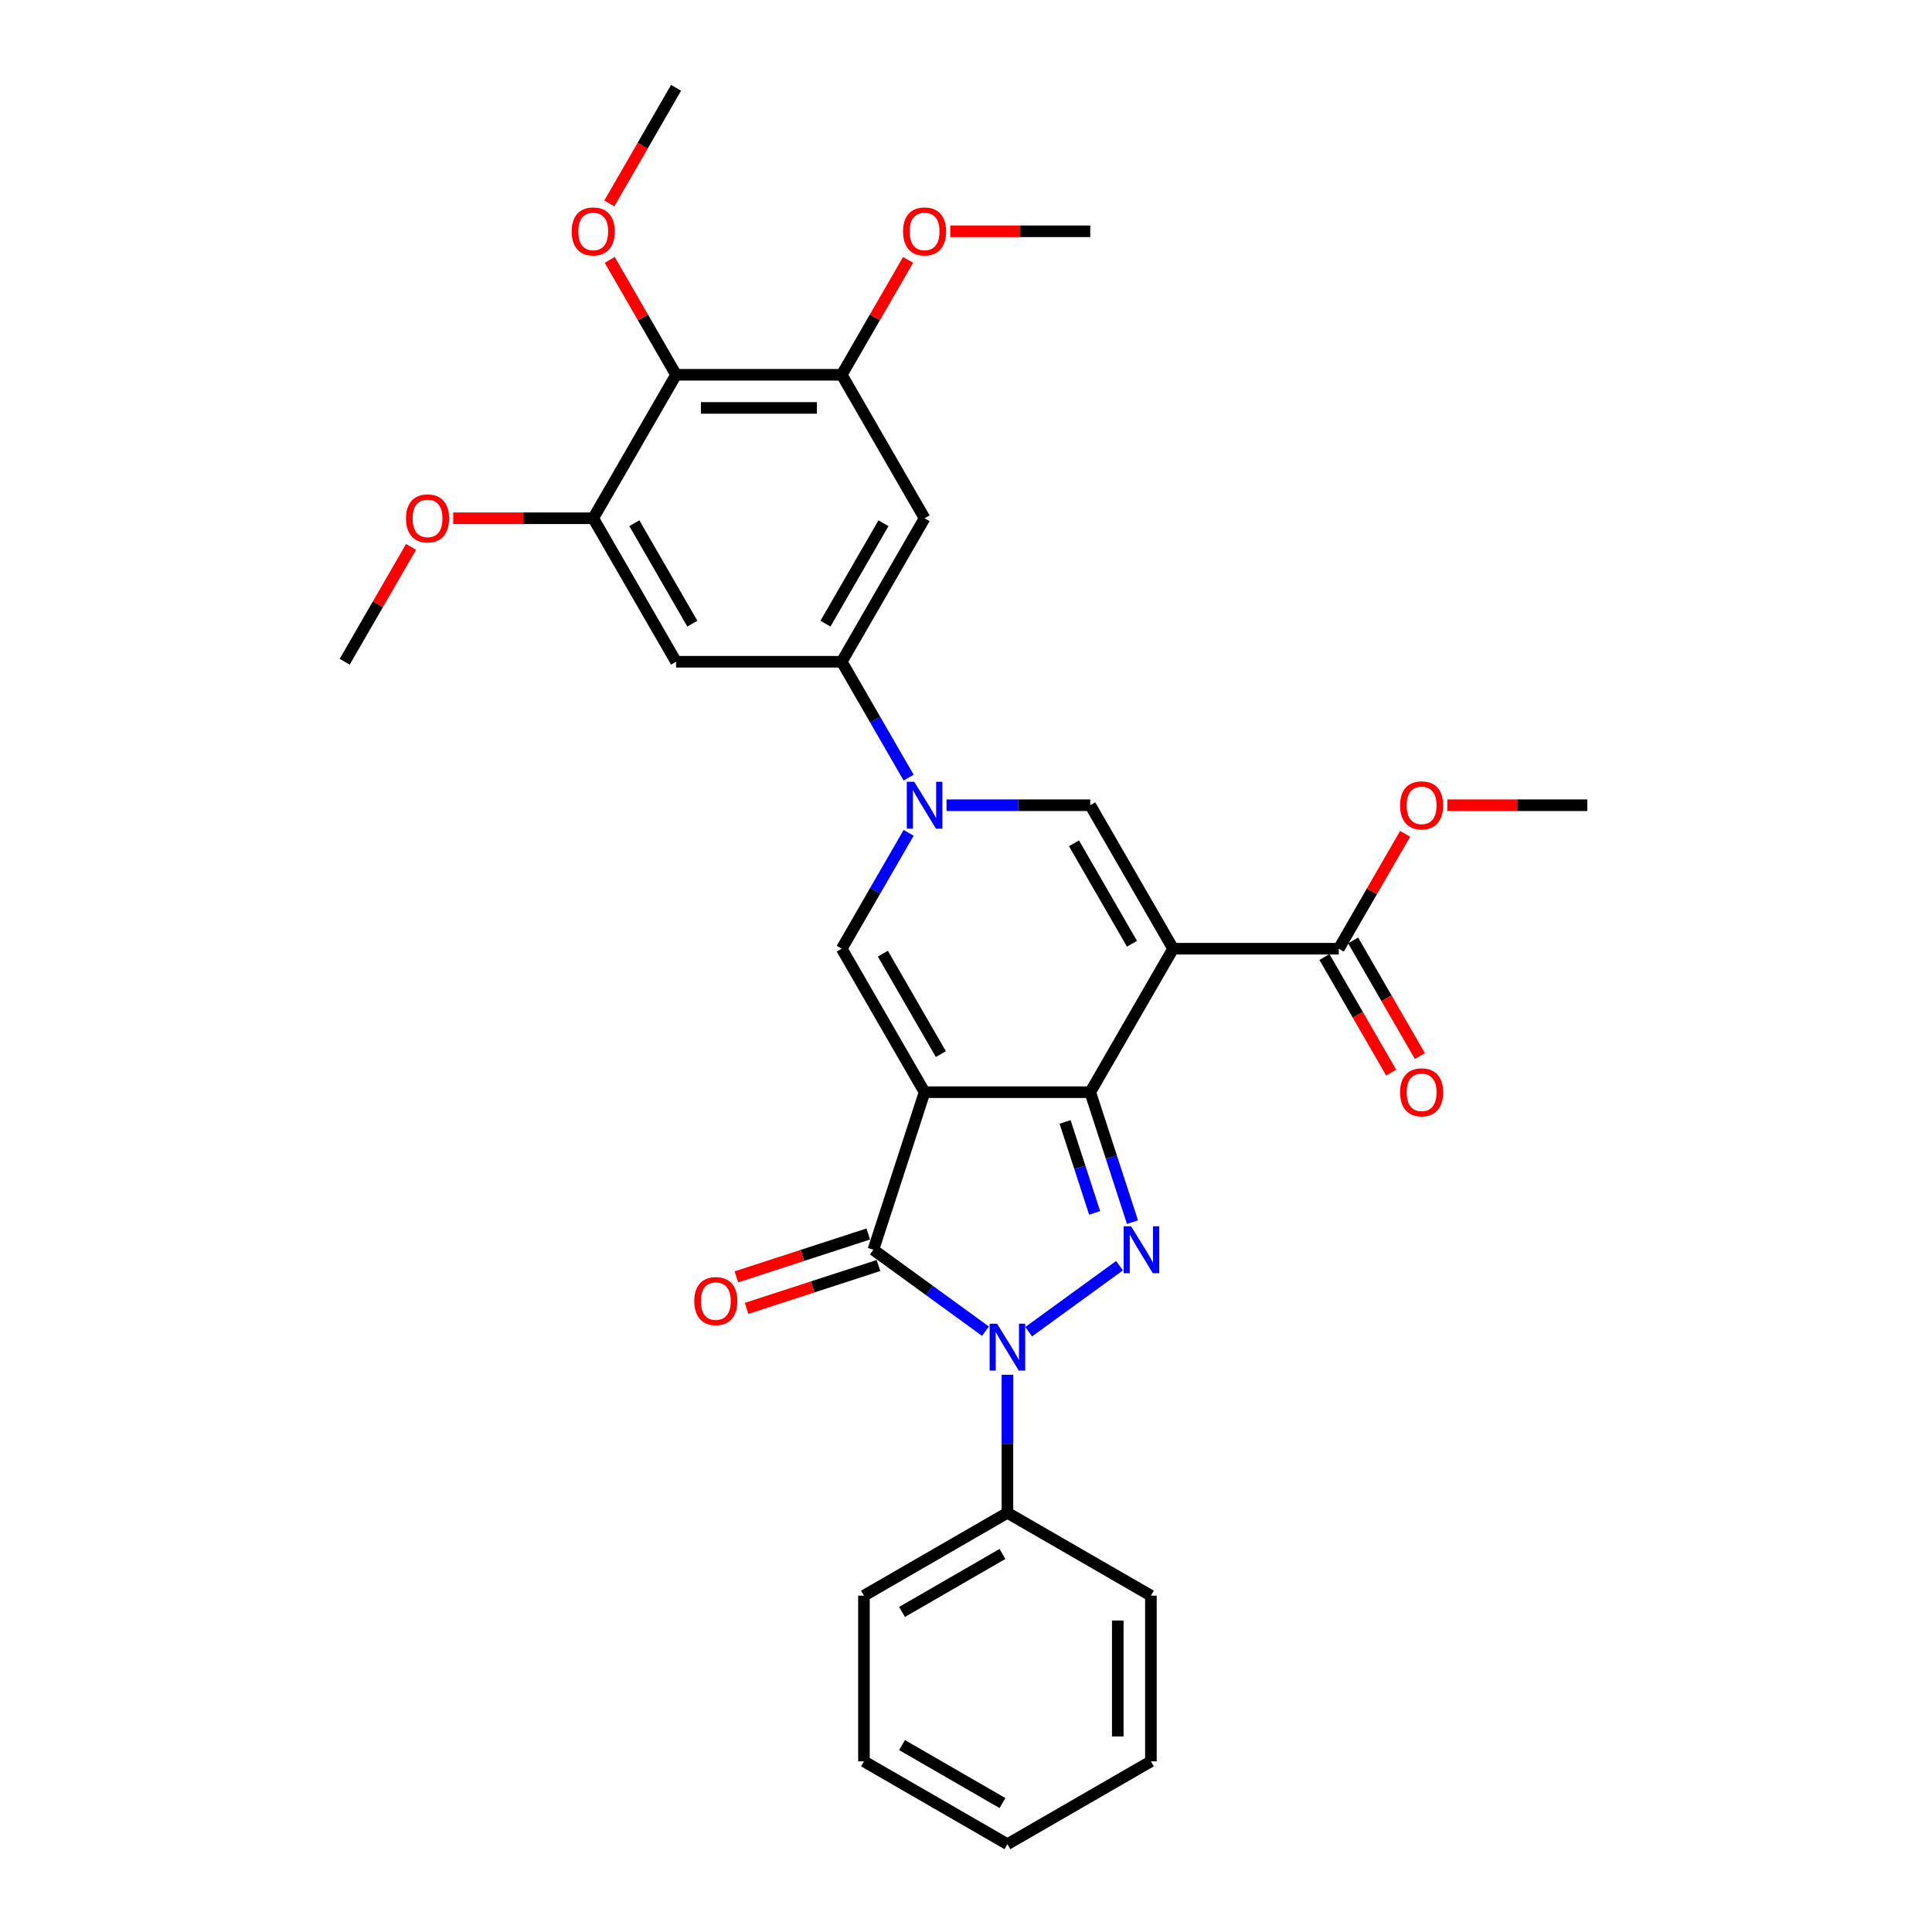 <?xml version='1.0' encoding='iso-8859-1'?>
<svg version='1.1' baseProfile='full'
              xmlns='http://www.w3.org/2000/svg'
                      xmlns:rdkit='http://www.rdkit.org/xml'
                      xmlns:xlink='http://www.w3.org/1999/xlink'
                  xml:space='preserve'
width='1000px' height='1000px' viewBox='0 0 1000 1000'>
<!-- END OF HEADER -->
<rect style='opacity:1.0;fill:#FFFFFF;stroke:none' width='1000' height='1000' x='0' y='0'> </rect>
<path class='bond-0' d='M 478.561,565.317 L 564.316,565.317' style='fill:none;fill-rule:evenodd;stroke:#000000;stroke-width:6px;stroke-linecap:butt;stroke-linejoin:miter;stroke-opacity:1' />
<path class='bond-4' d='M 478.561,565.317 L 452.061,646.875' style='fill:none;fill-rule:evenodd;stroke:#000000;stroke-width:6px;stroke-linecap:butt;stroke-linejoin:miter;stroke-opacity:1' />
<path class='bond-6' d='M 478.561,565.317 L 435.684,491.051' style='fill:none;fill-rule:evenodd;stroke:#000000;stroke-width:6px;stroke-linecap:butt;stroke-linejoin:miter;stroke-opacity:1' />
<path class='bond-6' d='M 486.983,545.601 L 456.969,493.615' style='fill:none;fill-rule:evenodd;stroke:#000000;stroke-width:6px;stroke-linecap:butt;stroke-linejoin:miter;stroke-opacity:1' />
<path class='bond-1' d='M 564.316,565.317 L 607.194,491.051' style='fill:none;fill-rule:evenodd;stroke:#000000;stroke-width:6px;stroke-linecap:butt;stroke-linejoin:miter;stroke-opacity:1' />
<path class='bond-2' d='M 564.316,565.317 L 575.245,598.952' style='fill:none;fill-rule:evenodd;stroke:#000000;stroke-width:6px;stroke-linecap:butt;stroke-linejoin:miter;stroke-opacity:1' />
<path class='bond-2' d='M 575.245,598.952 L 586.174,632.588' style='fill:none;fill-rule:evenodd;stroke:#0000FF;stroke-width:6px;stroke-linecap:butt;stroke-linejoin:miter;stroke-opacity:1' />
<path class='bond-2' d='M 551.283,580.707 L 558.934,604.252' style='fill:none;fill-rule:evenodd;stroke:#000000;stroke-width:6px;stroke-linecap:butt;stroke-linejoin:miter;stroke-opacity:1' />
<path class='bond-2' d='M 558.934,604.252 L 566.584,627.797' style='fill:none;fill-rule:evenodd;stroke:#0000FF;stroke-width:6px;stroke-linecap:butt;stroke-linejoin:miter;stroke-opacity:1' />
<path class='bond-9' d='M 607.194,491.051 L 692.949,491.051' style='fill:none;fill-rule:evenodd;stroke:#000000;stroke-width:6px;stroke-linecap:butt;stroke-linejoin:miter;stroke-opacity:1' />
<path class='bond-32' d='M 607.194,491.051 L 564.316,416.785' style='fill:none;fill-rule:evenodd;stroke:#000000;stroke-width:6px;stroke-linecap:butt;stroke-linejoin:miter;stroke-opacity:1' />
<path class='bond-32' d='M 585.909,488.486 L 555.895,436.5' style='fill:none;fill-rule:evenodd;stroke:#000000;stroke-width:6px;stroke-linecap:butt;stroke-linejoin:miter;stroke-opacity:1' />
<path class='bond-31' d='M 579.462,655.124 L 532.442,689.286' style='fill:none;fill-rule:evenodd;stroke:#0000FF;stroke-width:6px;stroke-linecap:butt;stroke-linejoin:miter;stroke-opacity:1' />
<path class='bond-3' d='M 510.085,689.031 L 481.073,667.953' style='fill:none;fill-rule:evenodd;stroke:#0000FF;stroke-width:6px;stroke-linecap:butt;stroke-linejoin:miter;stroke-opacity:1' />
<path class='bond-3' d='M 481.073,667.953 L 452.061,646.875' style='fill:none;fill-rule:evenodd;stroke:#000000;stroke-width:6px;stroke-linecap:butt;stroke-linejoin:miter;stroke-opacity:1' />
<path class='bond-15' d='M 521.439,711.567 L 521.439,747.301' style='fill:none;fill-rule:evenodd;stroke:#0000FF;stroke-width:6px;stroke-linecap:butt;stroke-linejoin:miter;stroke-opacity:1' />
<path class='bond-15' d='M 521.439,747.301 L 521.439,783.035' style='fill:none;fill-rule:evenodd;stroke:#000000;stroke-width:6px;stroke-linecap:butt;stroke-linejoin:miter;stroke-opacity:1' />
<path class='bond-16' d='M 449.411,638.719 L 415.279,649.809' style='fill:none;fill-rule:evenodd;stroke:#000000;stroke-width:6px;stroke-linecap:butt;stroke-linejoin:miter;stroke-opacity:1' />
<path class='bond-16' d='M 415.279,649.809 L 381.146,660.9' style='fill:none;fill-rule:evenodd;stroke:#FF0000;stroke-width:6px;stroke-linecap:butt;stroke-linejoin:miter;stroke-opacity:1' />
<path class='bond-16' d='M 454.711,655.031 L 420.579,666.121' style='fill:none;fill-rule:evenodd;stroke:#000000;stroke-width:6px;stroke-linecap:butt;stroke-linejoin:miter;stroke-opacity:1' />
<path class='bond-16' d='M 420.579,666.121 L 386.446,677.211' style='fill:none;fill-rule:evenodd;stroke:#FF0000;stroke-width:6px;stroke-linecap:butt;stroke-linejoin:miter;stroke-opacity:1' />
<path class='bond-5' d='M 470.313,431.072 L 452.998,461.061' style='fill:none;fill-rule:evenodd;stroke:#0000FF;stroke-width:6px;stroke-linecap:butt;stroke-linejoin:miter;stroke-opacity:1' />
<path class='bond-5' d='M 452.998,461.061 L 435.684,491.051' style='fill:none;fill-rule:evenodd;stroke:#000000;stroke-width:6px;stroke-linecap:butt;stroke-linejoin:miter;stroke-opacity:1' />
<path class='bond-7' d='M 489.915,416.785 L 527.116,416.785' style='fill:none;fill-rule:evenodd;stroke:#0000FF;stroke-width:6px;stroke-linecap:butt;stroke-linejoin:miter;stroke-opacity:1' />
<path class='bond-7' d='M 527.116,416.785 L 564.316,416.785' style='fill:none;fill-rule:evenodd;stroke:#000000;stroke-width:6px;stroke-linecap:butt;stroke-linejoin:miter;stroke-opacity:1' />
<path class='bond-8' d='M 470.313,402.498 L 452.998,372.508' style='fill:none;fill-rule:evenodd;stroke:#0000FF;stroke-width:6px;stroke-linecap:butt;stroke-linejoin:miter;stroke-opacity:1' />
<path class='bond-8' d='M 452.998,372.508 L 435.684,342.519' style='fill:none;fill-rule:evenodd;stroke:#000000;stroke-width:6px;stroke-linecap:butt;stroke-linejoin:miter;stroke-opacity:1' />
<path class='bond-13' d='M 435.684,342.519 L 349.929,342.519' style='fill:none;fill-rule:evenodd;stroke:#000000;stroke-width:6px;stroke-linecap:butt;stroke-linejoin:miter;stroke-opacity:1' />
<path class='bond-14' d='M 435.684,342.519 L 478.561,268.253' style='fill:none;fill-rule:evenodd;stroke:#000000;stroke-width:6px;stroke-linecap:butt;stroke-linejoin:miter;stroke-opacity:1' />
<path class='bond-14' d='M 427.262,322.803 L 457.276,270.817' style='fill:none;fill-rule:evenodd;stroke:#000000;stroke-width:6px;stroke-linecap:butt;stroke-linejoin:miter;stroke-opacity:1' />
<path class='bond-17' d='M 685.522,495.339 L 702.797,525.26' style='fill:none;fill-rule:evenodd;stroke:#000000;stroke-width:6px;stroke-linecap:butt;stroke-linejoin:miter;stroke-opacity:1' />
<path class='bond-17' d='M 702.797,525.26 L 720.072,555.181' style='fill:none;fill-rule:evenodd;stroke:#FF0000;stroke-width:6px;stroke-linecap:butt;stroke-linejoin:miter;stroke-opacity:1' />
<path class='bond-17' d='M 700.375,486.763 L 717.65,516.684' style='fill:none;fill-rule:evenodd;stroke:#000000;stroke-width:6px;stroke-linecap:butt;stroke-linejoin:miter;stroke-opacity:1' />
<path class='bond-17' d='M 717.65,516.684 L 734.925,546.605' style='fill:none;fill-rule:evenodd;stroke:#FF0000;stroke-width:6px;stroke-linecap:butt;stroke-linejoin:miter;stroke-opacity:1' />
<path class='bond-19' d='M 692.949,491.051 L 710.115,461.318' style='fill:none;fill-rule:evenodd;stroke:#000000;stroke-width:6px;stroke-linecap:butt;stroke-linejoin:miter;stroke-opacity:1' />
<path class='bond-19' d='M 710.115,461.318 L 727.281,431.586' style='fill:none;fill-rule:evenodd;stroke:#FF0000;stroke-width:6px;stroke-linecap:butt;stroke-linejoin:miter;stroke-opacity:1' />
<path class='bond-10' d='M 349.929,193.987 L 435.684,193.987' style='fill:none;fill-rule:evenodd;stroke:#000000;stroke-width:6px;stroke-linecap:butt;stroke-linejoin:miter;stroke-opacity:1' />
<path class='bond-10' d='M 362.792,211.138 L 422.82,211.138' style='fill:none;fill-rule:evenodd;stroke:#000000;stroke-width:6px;stroke-linecap:butt;stroke-linejoin:miter;stroke-opacity:1' />
<path class='bond-18' d='M 349.929,193.987 L 332.763,164.254' style='fill:none;fill-rule:evenodd;stroke:#000000;stroke-width:6px;stroke-linecap:butt;stroke-linejoin:miter;stroke-opacity:1' />
<path class='bond-18' d='M 332.763,164.254 L 315.597,134.522' style='fill:none;fill-rule:evenodd;stroke:#FF0000;stroke-width:6px;stroke-linecap:butt;stroke-linejoin:miter;stroke-opacity:1' />
<path class='bond-33' d='M 349.929,193.987 L 307.051,268.253' style='fill:none;fill-rule:evenodd;stroke:#000000;stroke-width:6px;stroke-linecap:butt;stroke-linejoin:miter;stroke-opacity:1' />
<path class='bond-11' d='M 307.051,268.253 L 349.929,342.519' style='fill:none;fill-rule:evenodd;stroke:#000000;stroke-width:6px;stroke-linecap:butt;stroke-linejoin:miter;stroke-opacity:1' />
<path class='bond-11' d='M 328.336,270.817 L 358.35,322.803' style='fill:none;fill-rule:evenodd;stroke:#000000;stroke-width:6px;stroke-linecap:butt;stroke-linejoin:miter;stroke-opacity:1' />
<path class='bond-20' d='M 307.051,268.253 L 270.82,268.253' style='fill:none;fill-rule:evenodd;stroke:#000000;stroke-width:6px;stroke-linecap:butt;stroke-linejoin:miter;stroke-opacity:1' />
<path class='bond-20' d='M 270.82,268.253 L 234.588,268.253' style='fill:none;fill-rule:evenodd;stroke:#FF0000;stroke-width:6px;stroke-linecap:butt;stroke-linejoin:miter;stroke-opacity:1' />
<path class='bond-12' d='M 435.684,193.987 L 478.561,268.253' style='fill:none;fill-rule:evenodd;stroke:#000000;stroke-width:6px;stroke-linecap:butt;stroke-linejoin:miter;stroke-opacity:1' />
<path class='bond-21' d='M 435.684,193.987 L 452.85,164.254' style='fill:none;fill-rule:evenodd;stroke:#000000;stroke-width:6px;stroke-linecap:butt;stroke-linejoin:miter;stroke-opacity:1' />
<path class='bond-21' d='M 452.85,164.254 L 470.016,134.522' style='fill:none;fill-rule:evenodd;stroke:#FF0000;stroke-width:6px;stroke-linecap:butt;stroke-linejoin:miter;stroke-opacity:1' />
<path class='bond-22' d='M 521.439,783.035 L 447.173,825.913' style='fill:none;fill-rule:evenodd;stroke:#000000;stroke-width:6px;stroke-linecap:butt;stroke-linejoin:miter;stroke-opacity:1' />
<path class='bond-22' d='M 518.874,804.32 L 466.888,834.334' style='fill:none;fill-rule:evenodd;stroke:#000000;stroke-width:6px;stroke-linecap:butt;stroke-linejoin:miter;stroke-opacity:1' />
<path class='bond-23' d='M 521.439,783.035 L 595.705,825.913' style='fill:none;fill-rule:evenodd;stroke:#000000;stroke-width:6px;stroke-linecap:butt;stroke-linejoin:miter;stroke-opacity:1' />
<path class='bond-24' d='M 315.379,105.297 L 332.654,75.376' style='fill:none;fill-rule:evenodd;stroke:#FF0000;stroke-width:6px;stroke-linecap:butt;stroke-linejoin:miter;stroke-opacity:1' />
<path class='bond-24' d='M 332.654,75.376 L 349.929,45.455' style='fill:none;fill-rule:evenodd;stroke:#000000;stroke-width:6px;stroke-linecap:butt;stroke-linejoin:miter;stroke-opacity:1' />
<path class='bond-26' d='M 749.118,416.785 L 785.35,416.785' style='fill:none;fill-rule:evenodd;stroke:#FF0000;stroke-width:6px;stroke-linecap:butt;stroke-linejoin:miter;stroke-opacity:1' />
<path class='bond-26' d='M 785.35,416.785 L 821.581,416.785' style='fill:none;fill-rule:evenodd;stroke:#000000;stroke-width:6px;stroke-linecap:butt;stroke-linejoin:miter;stroke-opacity:1' />
<path class='bond-27' d='M 212.751,283.054 L 195.585,312.786' style='fill:none;fill-rule:evenodd;stroke:#FF0000;stroke-width:6px;stroke-linecap:butt;stroke-linejoin:miter;stroke-opacity:1' />
<path class='bond-27' d='M 195.585,312.786 L 178.419,342.519' style='fill:none;fill-rule:evenodd;stroke:#000000;stroke-width:6px;stroke-linecap:butt;stroke-linejoin:miter;stroke-opacity:1' />
<path class='bond-25' d='M 491.853,119.721 L 528.085,119.721' style='fill:none;fill-rule:evenodd;stroke:#FF0000;stroke-width:6px;stroke-linecap:butt;stroke-linejoin:miter;stroke-opacity:1' />
<path class='bond-25' d='M 528.085,119.721 L 564.316,119.721' style='fill:none;fill-rule:evenodd;stroke:#000000;stroke-width:6px;stroke-linecap:butt;stroke-linejoin:miter;stroke-opacity:1' />
<path class='bond-29' d='M 447.173,825.913 L 447.173,911.668' style='fill:none;fill-rule:evenodd;stroke:#000000;stroke-width:6px;stroke-linecap:butt;stroke-linejoin:miter;stroke-opacity:1' />
<path class='bond-28' d='M 595.705,825.913 L 595.705,911.668' style='fill:none;fill-rule:evenodd;stroke:#000000;stroke-width:6px;stroke-linecap:butt;stroke-linejoin:miter;stroke-opacity:1' />
<path class='bond-28' d='M 578.554,838.776 L 578.554,898.805' style='fill:none;fill-rule:evenodd;stroke:#000000;stroke-width:6px;stroke-linecap:butt;stroke-linejoin:miter;stroke-opacity:1' />
<path class='bond-30' d='M 595.705,911.668 L 521.439,954.545' style='fill:none;fill-rule:evenodd;stroke:#000000;stroke-width:6px;stroke-linecap:butt;stroke-linejoin:miter;stroke-opacity:1' />
<path class='bond-34' d='M 447.173,911.668 L 521.439,954.545' style='fill:none;fill-rule:evenodd;stroke:#000000;stroke-width:6px;stroke-linecap:butt;stroke-linejoin:miter;stroke-opacity:1' />
<path class='bond-34' d='M 466.888,903.246 L 518.874,933.261' style='fill:none;fill-rule:evenodd;stroke:#000000;stroke-width:6px;stroke-linecap:butt;stroke-linejoin:miter;stroke-opacity:1' />
<path  class='atom-3' d='M 585.448 634.732
L 593.406 647.595
Q 594.195 648.864, 595.464 651.163
Q 596.733 653.461, 596.802 653.598
L 596.802 634.732
L 600.026 634.732
L 600.026 659.018
L 596.699 659.018
L 588.158 644.954
Q 587.163 643.307, 586.1 641.421
Q 585.07 639.534, 584.762 638.951
L 584.762 659.018
L 581.606 659.018
L 581.606 634.732
L 585.448 634.732
' fill='#0000FF'/>
<path  class='atom-4' d='M 516.07 685.137
L 524.029 698.001
Q 524.818 699.27, 526.087 701.568
Q 527.356 703.866, 527.424 704.004
L 527.424 685.137
L 530.649 685.137
L 530.649 709.423
L 527.322 709.423
L 518.78 695.359
Q 517.786 693.713, 516.722 691.826
Q 515.693 689.94, 515.384 689.357
L 515.384 709.423
L 512.229 709.423
L 512.229 685.137
L 516.07 685.137
' fill='#0000FF'/>
<path  class='atom-6' d='M 473.193 404.642
L 481.151 417.505
Q 481.94 418.774, 483.209 421.073
Q 484.478 423.371, 484.547 423.508
L 484.547 404.642
L 487.771 404.642
L 487.771 428.928
L 484.444 428.928
L 475.903 414.864
Q 474.908 413.217, 473.845 411.331
Q 472.816 409.444, 472.507 408.861
L 472.507 428.928
L 469.351 428.928
L 469.351 404.642
L 473.193 404.642
' fill='#0000FF'/>
<path  class='atom-17' d='M 359.355 673.443
Q 359.355 667.612, 362.237 664.353
Q 365.118 661.094, 370.504 661.094
Q 375.889 661.094, 378.77 664.353
Q 381.652 667.612, 381.652 673.443
Q 381.652 679.343, 378.736 682.705
Q 375.82 686.032, 370.504 686.032
Q 365.152 686.032, 362.237 682.705
Q 359.355 679.377, 359.355 673.443
M 370.504 683.288
Q 374.208 683.288, 376.198 680.818
Q 378.222 678.314, 378.222 673.443
Q 378.222 668.675, 376.198 666.274
Q 374.208 663.839, 370.504 663.839
Q 366.799 663.839, 364.775 666.24
Q 362.786 668.641, 362.786 673.443
Q 362.786 678.348, 364.775 680.818
Q 366.799 683.288, 370.504 683.288
' fill='#FF0000'/>
<path  class='atom-18' d='M 724.678 565.385
Q 724.678 559.554, 727.56 556.295
Q 730.441 553.037, 735.826 553.037
Q 741.212 553.037, 744.093 556.295
Q 746.975 559.554, 746.975 565.385
Q 746.975 571.285, 744.059 574.647
Q 741.143 577.974, 735.826 577.974
Q 730.475 577.974, 727.56 574.647
Q 724.678 571.32, 724.678 565.385
M 735.826 575.23
Q 739.531 575.23, 741.521 572.76
Q 743.544 570.256, 743.544 565.385
Q 743.544 560.617, 741.521 558.216
Q 739.531 555.781, 735.826 555.781
Q 732.122 555.781, 730.098 558.182
Q 728.108 560.583, 728.108 565.385
Q 728.108 570.291, 730.098 572.76
Q 732.122 575.23, 735.826 575.23
' fill='#FF0000'/>
<path  class='atom-19' d='M 295.903 119.789
Q 295.903 113.958, 298.784 110.699
Q 301.666 107.44, 307.051 107.44
Q 312.437 107.44, 315.318 110.699
Q 318.199 113.958, 318.199 119.789
Q 318.199 125.689, 315.284 129.051
Q 312.368 132.378, 307.051 132.378
Q 301.7 132.378, 298.784 129.051
Q 295.903 125.723, 295.903 119.789
M 307.051 129.634
Q 310.756 129.634, 312.745 127.164
Q 314.769 124.66, 314.769 119.789
Q 314.769 115.021, 312.745 112.62
Q 310.756 110.185, 307.051 110.185
Q 303.347 110.185, 301.323 112.586
Q 299.333 114.987, 299.333 119.789
Q 299.333 124.694, 301.323 127.164
Q 303.347 129.634, 307.051 129.634
' fill='#FF0000'/>
<path  class='atom-20' d='M 724.678 416.853
Q 724.678 411.022, 727.56 407.763
Q 730.441 404.505, 735.826 404.505
Q 741.212 404.505, 744.093 407.763
Q 746.975 411.022, 746.975 416.853
Q 746.975 422.753, 744.059 426.115
Q 741.143 429.442, 735.826 429.442
Q 730.475 429.442, 727.56 426.115
Q 724.678 422.788, 724.678 416.853
M 735.826 426.698
Q 739.531 426.698, 741.521 424.228
Q 743.544 421.724, 743.544 416.853
Q 743.544 412.085, 741.521 409.684
Q 739.531 407.249, 735.826 407.249
Q 732.122 407.249, 730.098 409.65
Q 728.108 412.051, 728.108 416.853
Q 728.108 421.759, 730.098 424.228
Q 732.122 426.698, 735.826 426.698
' fill='#FF0000'/>
<path  class='atom-21' d='M 210.148 268.321
Q 210.148 262.49, 213.029 259.231
Q 215.911 255.973, 221.296 255.973
Q 226.682 255.973, 229.563 259.231
Q 232.444 262.49, 232.444 268.321
Q 232.444 274.221, 229.529 277.583
Q 226.613 280.91, 221.296 280.91
Q 215.945 280.91, 213.029 277.583
Q 210.148 274.256, 210.148 268.321
M 221.296 278.166
Q 225.001 278.166, 226.99 275.696
Q 229.014 273.192, 229.014 268.321
Q 229.014 263.553, 226.99 261.152
Q 225.001 258.717, 221.296 258.717
Q 217.591 258.717, 215.568 261.118
Q 213.578 263.519, 213.578 268.321
Q 213.578 273.226, 215.568 275.696
Q 217.591 278.166, 221.296 278.166
' fill='#FF0000'/>
<path  class='atom-22' d='M 467.413 119.789
Q 467.413 113.958, 470.294 110.699
Q 473.176 107.44, 478.561 107.44
Q 483.947 107.44, 486.828 110.699
Q 489.709 113.958, 489.709 119.789
Q 489.709 125.689, 486.794 129.051
Q 483.878 132.378, 478.561 132.378
Q 473.21 132.378, 470.294 129.051
Q 467.413 125.723, 467.413 119.789
M 478.561 129.634
Q 482.266 129.634, 484.255 127.164
Q 486.279 124.66, 486.279 119.789
Q 486.279 115.021, 484.255 112.62
Q 482.266 110.185, 478.561 110.185
Q 474.857 110.185, 472.833 112.586
Q 470.843 114.987, 470.843 119.789
Q 470.843 124.694, 472.833 127.164
Q 474.857 129.634, 478.561 129.634
' fill='#FF0000'/>
</svg>
